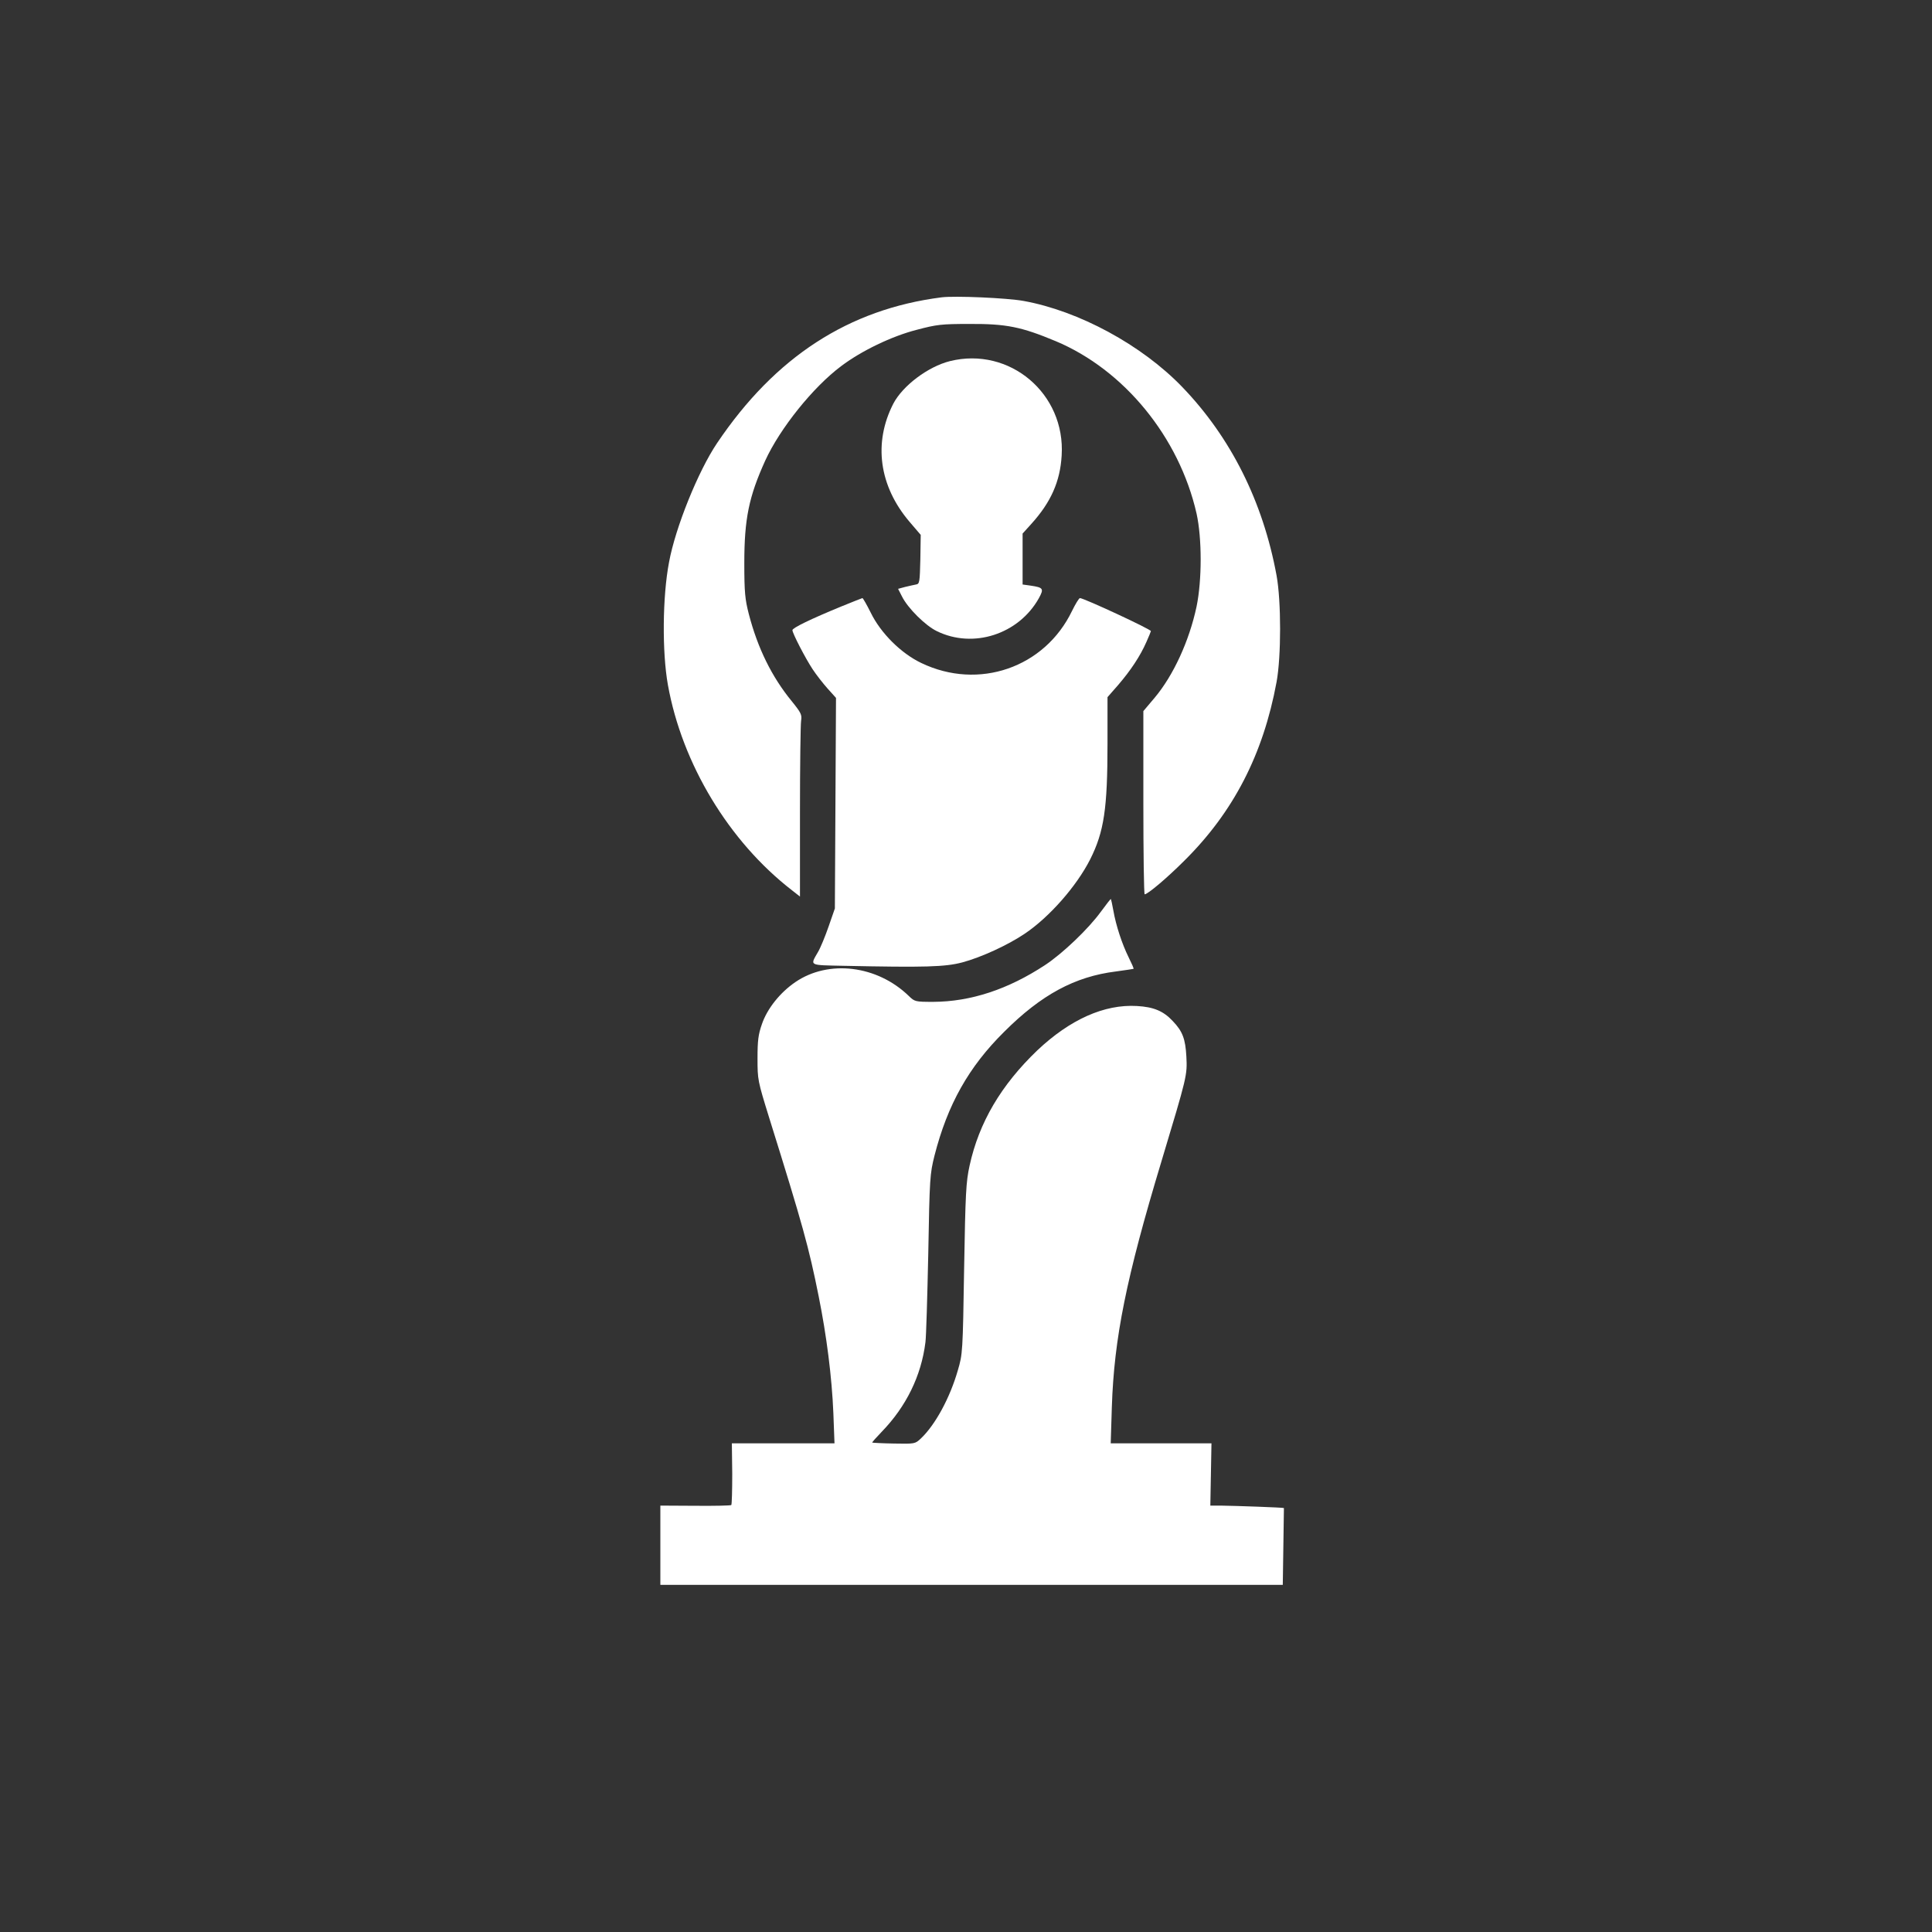 <?xml version="1.0" standalone="no"?>
<!DOCTYPE svg PUBLIC "-//W3C//DTD SVG 20010904//EN"
 "http://www.w3.org/TR/2001/REC-SVG-20010904/DTD/svg10.dtd">
<svg version="1.0" xmlns="http://www.w3.org/2000/svg"
 width="1024pt" height="1024pt" viewBox="0 0 1024 1024"
 preserveAspectRatio="xMidYMid meet">

<rect x="0" y="0" width="1024" height="1024" fill="#333333" stroke="none"/>

<g transform="translate(0,1024) scale(0.1,-0.1)"
fill="#ffffff" stroke="none">
<path d="M4990 8664 c-492 -63 -881 -315 -1189 -772 -100 -148 -221 -447 -255
-632 -35 -183 -37 -477 -6 -650 75 -418 323 -830 658 -1089 l42 -33 0 449 c0
246 3 464 6 483 5 32 0 42 -50 104 -105 128 -180 280 -227 461 -20 78 -24 114
-24 270 0 235 24 352 111 544 78 170 253 389 403 501 106 80 267 158 400 192
106 28 130 31 281 31 193 1 273 -15 455 -91 363 -152 655 -509 747 -914 29
-131 29 -353 0 -493 -39 -183 -123 -365 -222 -483 l-60 -71 0 -485 c0 -267 3
-486 7 -486 16 0 118 86 209 177 261 258 419 564 490 948 25 135 25 429 0 565
-72 391 -242 731 -500 999 -215 223 -548 403 -841 456 -88 16 -365 28 -435 19z"/>
<path d="M5035 8326 c-116 -29 -250 -130 -300 -225 -107 -208 -76 -437 86
-627 l59 -69 -2 -130 c-3 -121 -4 -130 -23 -133 -11 -2 -37 -8 -58 -13 l-37
-10 21 -41 c31 -62 124 -154 184 -183 193 -95 434 -17 541 174 28 51 24 57
-43 67 l-43 6 0 135 0 135 47 52 c103 114 152 224 160 361 21 329 -276 579
-592 501z"/>
<path d="M4460 7026 c-163 -67 -260 -114 -260 -126 0 -16 68 -148 107 -207 19
-29 55 -75 79 -102 l45 -50 -3 -558 -3 -558 -33 -95 c-18 -52 -43 -113 -56
-135 -43 -75 -52 -70 138 -74 429 -9 535 -6 626 18 101 27 242 92 331 152 131
88 275 252 347 394 74 147 92 270 92 615 l0 245 57 65 c66 77 116 152 149 227
13 29 24 56 24 58 0 10 -356 175 -376 175 -5 0 -24 -31 -42 -68 -145 -301
-495 -422 -799 -276 -107 51 -215 158 -268 267 -21 42 -41 77 -44 77 -3 -1
-53 -20 -111 -44z"/>
<path d="M5835 5408 c-65 -90 -203 -222 -296 -283 -196 -129 -394 -194 -592
-195 -96 0 -99 1 -130 31 -168 163 -425 194 -601 74 -81 -55 -150 -141 -178
-224 -19 -54 -23 -87 -23 -181 0 -113 1 -118 62 -315 179 -573 210 -686 262
-945 42 -209 70 -427 78 -620 l6 -160 -272 0 -272 0 2 -161 c0 -88 -2 -163 -5
-166 -3 -3 -89 -5 -191 -4 l-185 1 0 -210 0 -210 1650 0 1649 0 3 202 c2 112
3 204 3 205 -1 3 -257 12 -335 13 l-55 0 3 165 3 165 -267 0 -267 0 6 193 c12
365 76 683 263 1302 136 452 137 455 132 555 -5 93 -20 134 -72 188 -49 53
-101 75 -190 80 -173 10 -354 -71 -528 -235 -192 -184 -309 -382 -359 -611
-19 -87 -22 -143 -29 -547 -7 -441 -8 -452 -33 -537 -42 -147 -120 -290 -196
-362 -31 -29 -31 -29 -143 -27 -62 1 -114 4 -115 5 -2 1 21 27 50 57 130 134
210 297 232 475 4 28 10 239 15 470 7 402 9 423 33 519 69 270 181 470 369
656 197 197 375 293 592 320 50 7 92 13 94 14 2 2 -10 29 -26 61 -35 71 -67
168 -81 248 -6 33 -12 60 -13 61 -2 1 -25 -29 -53 -67z"/>
</g>
</svg>
